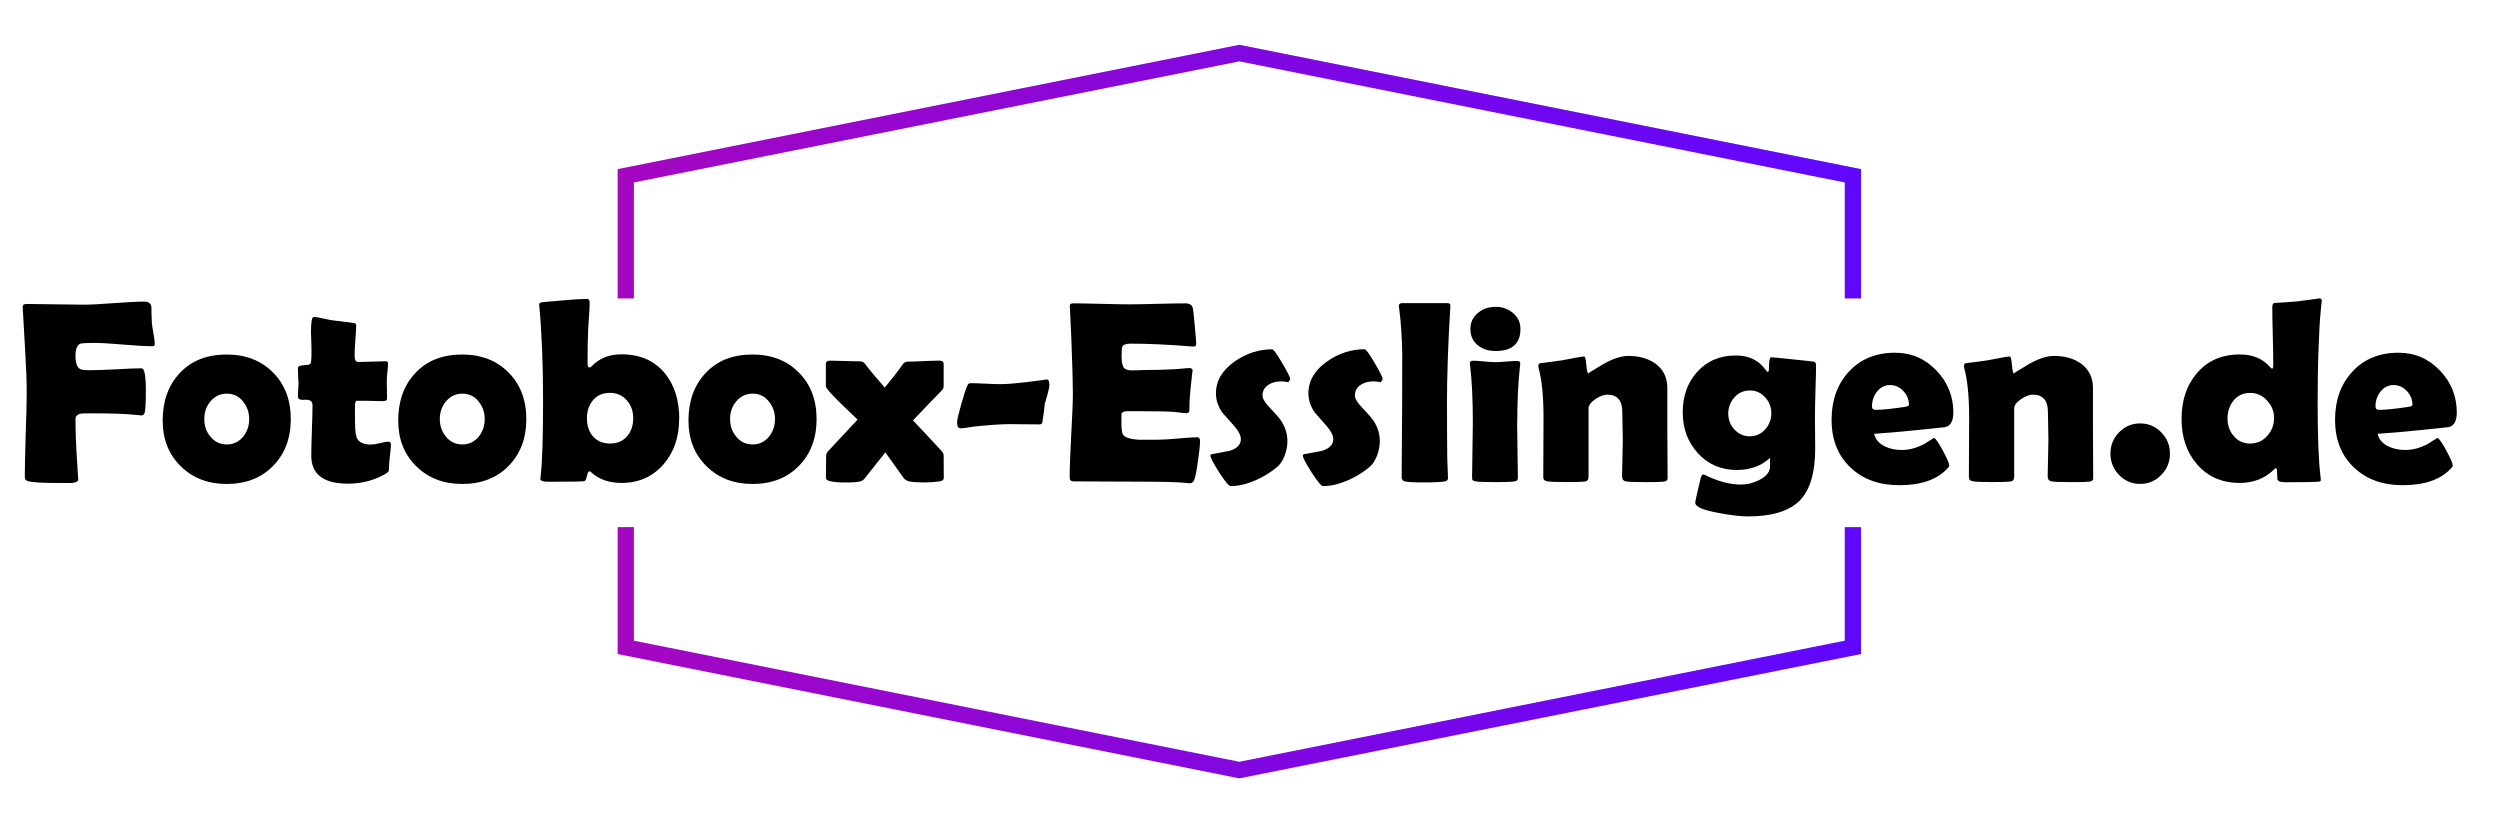 <?xml version="1.0" encoding="UTF-8" standalone="no"?>
<!-- Created with Inkscape (http://www.inkscape.org/) -->

<svg
   width="154"
   height="51"
   viewBox="0 0 40.746 13.494"
   version="1.1"
   id="svg5"
   sodipodi:docname="fotobox-logo2.svg"
   inkscape:version="1.1.1 (3bf5ae0d25, 2021-09-20)"
   xmlns:inkscape="http://www.inkscape.org/namespaces/inkscape"
   xmlns:sodipodi="http://sodipodi.sourceforge.net/DTD/sodipodi-0.dtd"
   xmlns:xlink="http://www.w3.org/1999/xlink"
   xmlns="http://www.w3.org/2000/svg"
   xmlns:svg="http://www.w3.org/2000/svg">
  <sodipodi:namedview
     id="namedview7"
     pagecolor="#ffffff"
     bordercolor="#666666"
     borderopacity="1.0"
     inkscape:pageshadow="2"
     inkscape:pageopacity="0.0"
     inkscape:pagecheckerboard="0"
     inkscape:document-units="px"
     showgrid="false"
     units="px"
     inkscape:zoom="2.9362514"
     inkscape:cx="39.335869"
     inkscape:cy="35.249025"
     inkscape:window-width="1920"
     inkscape:window-height="1009"
     inkscape:window-x="1912"
     inkscape:window-y="-7"
     inkscape:window-maximized="1"
     inkscape:current-layer="layer1" />
  <defs
     id="defs2">
    <linearGradient
       inkscape:collect="always"
       id="linearGradient8602">
      <stop
         style="stop-color:#a507c1;stop-opacity:1"
         offset="0"
         id="stop8598" />
      <stop
         style="stop-color:#5f07ff;stop-opacity:1"
         offset="1"
         id="stop8600" />
    </linearGradient>
    <inkscape:path-effect
       effect="bspline"
       id="path-effect3932"
       is_visible="true"
       lpeversion="1"
       weight="33.333"
       steps="2"
       helper_size="0"
       apply_no_weight="true"
       apply_with_weight="true"
       only_selected="false" />
    <inkscape:path-effect
       effect="bspline"
       id="path-effect2683"
       is_visible="true"
       lpeversion="1"
       weight="33.333"
       steps="2"
       helper_size="0"
       apply_no_weight="true"
       apply_with_weight="true"
       only_selected="false" />
    <linearGradient
       inkscape:collect="always"
       xlink:href="#linearGradient8602"
       id="linearGradient8604"
       x1="32.292"
       y1="3.856"
       x2="52.557"
       y2="3.856"
       gradientUnits="userSpaceOnUse"
       spreadMethod="pad"
       gradientTransform="translate(-22.225,-1.058)" />
    <linearGradient
       inkscape:collect="always"
       xlink:href="#linearGradient8602"
       id="linearGradient8834"
       x1="32.292"
       y1="18.027"
       x2="52.557"
       y2="18.027"
       gradientUnits="userSpaceOnUse"
       gradientTransform="translate(-22.225,-7.408)" />
  </defs>
  <g
     inkscape:label="Ebene 1"
     inkscape:groupmode="layer"
     id="layer1">
    <path
       style="opacity:1;fill:none;fill-opacity:1;stroke:url(#linearGradient8604);stroke-width:0.265;stroke-linecap:butt;stroke-linejoin:miter;stroke-miterlimit:4;stroke-dasharray:none;stroke-opacity:1"
       d="m 10.199,4.865 c 0,-0.666 0,-1.333 0,-2 0,0 10,-2 10,-2 0,0 10,2 10,2 0,0 0,2 0,2"
       id="path2681"
       inkscape:path-effect="#path-effect2683"
       inkscape:original-d="m 10.199217,4.8648263 c 2.65e-4,-0.666402 0,-2.0000004 0,-2.0000004 l 10,-1.99999996 10,1.99999996 v 2.0000004"
       sodipodi:nodetypes="ccccc" />
    <path
       style="fill:none;stroke:url(#linearGradient8834);stroke-width:0.265px;stroke-linecap:butt;stroke-linejoin:miter;stroke-opacity:1"
       d="m 10.199,8.592 c 0,0.653 0,1.306 0,1.959 0,0 10,2 10,2 0,0 10,-2 10,-2 0,0 0,-1.959 0,-1.959"
       id="path3928"
       inkscape:path-effect="#path-effect3932"
       inkscape:original-d="m 10.199217,8.592005 c 2.65e-4,0.65266 0,1.958744 0,1.958744 l 10,2.000001 10,-2.000001 V 8.592005"
       sodipodi:nodetypes="ccccc" />
    <g
       aria-label="Fotobox-Esslingen.de"
       id="text10062"
       style="font-size:4.233px;line-height:1.25;font-family:Broadway;-inkscape-font-specification:Broadway;stroke-width:0.265">
      <path
         d="m 2.521,5.62 q 0,0.023 -0.041,0.023 -0.155,0 -0.471,-0.027 -0.314,-0.027 -0.471,-0.027 -0.198,0 -0.232,0.014 -0.076,0.035 -0.076,0.198 0,0.196 0.099,0.223 0.041,0.01 0.126,0.01 0.143,0 0.426,-0.014 0.285,-0.017 0.428,-0.017 0.068,0 0.068,0.364 0,0.316 -0.023,0.368 -0.014,0.037 -0.056,0.037 0.027,0 -0.13,-0.014 -0.221,-0.021 -0.67,-0.021 -0.145,0 -0.163,0.002 -0.105,0.017 -0.105,0.089 0,0.294 0.025,0.676 0.021,0.345 0.021,0.308 0,0.054 -0.13,0.062 0.035,-0.002 -0.184,-0.002 -0.387,0 -0.498,-0.027 -0.06,-0.014 -0.06,-0.064 0,-0.229 0.014,-0.688 0.017,-0.461 0.017,-0.69 0,-0.273 -0.025,-0.686 -0.037,-0.639 -0.039,-0.686 l -0.002,-0.025 q -0.002,-0.052 0.062,-0.052 0.153,0 0.461,0.006 0.31,0.006 0.465,0.006 0.165,0 0.496,-0.025 0.333,-0.025 0.498,-0.025 0.103,0 0.116,0.085 0,0.089 0.008,0.267 0.004,0.045 0.027,0.176 0.021,0.114 0.021,0.176 z"
         style="font-family:'Berlin Sans FB Demi';-inkscape-font-specification:'Berlin Sans FB Demi'"
         id="path63363" />
      <path
         d="m 4.739,6.829 q 0,0.471 -0.289,0.765 -0.287,0.294 -0.757,0.294 -0.455,0 -0.748,-0.289 -0.294,-0.289 -0.294,-0.744 0,-0.48 0.281,-0.777 0.281,-0.3 0.761,-0.3 0.467,0 0.757,0.294 0.289,0.291 0.289,0.759 z m -0.678,0 q 0,-0.163 -0.101,-0.287 -0.101,-0.126 -0.263,-0.126 -0.163,0 -0.269,0.128 -0.099,0.12 -0.099,0.285 0,0.167 0.099,0.287 0.105,0.128 0.269,0.128 0.161,0 0.267,-0.128 0.097,-0.12 0.097,-0.287 z"
         style="font-family:'Berlin Sans FB Demi';-inkscape-font-specification:'Berlin Sans FB Demi'"
         id="path63365" />
      <path
         d="m 6.372,7.24 q 0,0.062 -0.017,0.188 -0.014,0.126 -0.014,0.186 0,0.058 -0.012,0.074 -0.012,0.017 -0.068,0.048 -0.267,0.147 -0.591,0.147 -0.597,0 -0.597,-0.457 0,-0.136 0.01,-0.409 0.01,-0.275 0.01,-0.411 0,-0.091 -0.105,-0.091 -0.008,0 -0.027,0 -0.019,0.002 -0.027,0.002 -0.079,0 -0.079,-0.056 0,-0.033 0.004,-0.101 0.006,-0.068 0.006,-0.101 0,-0.043 -0.006,-0.132 -0.004,-0.089 -0.004,-0.132 0,-0.041 0.132,-0.045 0.074,-0.002 0.081,-0.041 0.012,-0.079 0.008,-0.248 -0.008,-0.267 -0.008,-0.254 0,-0.24 0.045,-0.24 0.056,0 0.159,0.025 0.118,0.027 0.163,0.031 0.105,0.014 0.318,0.039 0.052,0.004 0.052,0.035 0,0.083 -0.014,0.25 -0.012,0.167 -0.012,0.252 0,0.101 0.06,0.101 0.072,0 0.219,-0.006 0.147,-0.006 0.221,-0.006 0.045,0 0.045,0.031 0,0.048 -0.01,0.143 -0.01,0.095 -0.01,0.143 0,0.05 0.002,0.145 0.002,0.095 0.002,0.145 0,0.043 -0.06,0.043 -0.041,0 -0.138,-0.002 -0.097,-0.004 -0.138,-0.004 H 5.816 q -0.031,0 -0.031,0.091 0,0.05 0,0.147 0.002,0.099 0.002,0.147 0,0.174 0.039,0.24 0.056,0.089 0.219,0.089 0.052,0 0.147,-0.023 0.097,-0.025 0.136,-0.025 0.043,0 0.043,0.045 z"
         style="font-family:'Berlin Sans FB Demi';-inkscape-font-specification:'Berlin Sans FB Demi'"
         id="path63367" />
      <path
         d="m 8.578,6.829 q 0,0.471 -0.289,0.765 -0.287,0.294 -0.757,0.294 -0.455,0 -0.748,-0.289 -0.294,-0.289 -0.294,-0.744 0,-0.48 0.281,-0.777 0.281,-0.3 0.761,-0.3 0.467,0 0.757,0.294 0.289,0.291 0.289,0.759 z m -0.678,0 q 0,-0.163 -0.101,-0.287 Q 7.697,6.416 7.536,6.416 q -0.163,0 -0.269,0.128 -0.099,0.12 -0.099,0.285 0,0.167 0.099,0.287 0.105,0.128 0.269,0.128 0.161,0 0.267,-0.128 0.097,-0.12 0.097,-0.287 z"
         style="font-family:'Berlin Sans FB Demi';-inkscape-font-specification:'Berlin Sans FB Demi'"
         id="path63369" />
      <path
         d="m 11.068,6.835 q 0,0.434 -0.248,0.726 -0.265,0.31 -0.69,0.31 -0.31,0 -0.5,-0.178 -0.014,-0.012 -0.025,-0.012 -0.021,0 -0.039,0.076 -0.017,0.076 -0.041,0.085 -0.035,0.01 -0.589,0.01 -0.13,0 -0.13,-0.048 0,-0.006 0.004,-0.031 0.041,-0.329 0.041,-1.253 0,-0.883 -0.062,-1.536 l -0.002,-0.023 q 0,-0.033 0.064,-0.037 0.045,-0.002 0.36,-0.031 0.221,-0.021 0.36,-0.021 0.039,0 0.039,0.068 0,0.081 -0.01,0.213 -0.012,0.163 -0.014,0.215 -0.01,0.205 -0.01,0.558 0,0.064 0.033,0.064 0.017,0 0.031,-0.017 0.186,-0.198 0.488,-0.198 0.453,0 0.707,0.308 0.236,0.285 0.236,0.75 z M 10.32,6.813 q 0,-0.172 -0.105,-0.289 Q 10.109,6.403 9.94,6.403 q -0.174,0 -0.275,0.12 -0.099,0.118 -0.099,0.294 0,0.182 0.097,0.294 0.103,0.118 0.281,0.118 0.176,0 0.279,-0.122 0.097,-0.114 0.097,-0.294 z"
         style="font-family:'Berlin Sans FB Demi';-inkscape-font-specification:'Berlin Sans FB Demi'"
         id="path63371" />
      <path
         d="m 13.309,6.829 q 0,0.471 -0.289,0.765 -0.287,0.294 -0.757,0.294 -0.455,0 -0.748,-0.289 -0.294,-0.289 -0.294,-0.744 0,-0.48 0.281,-0.777 0.281,-0.3 0.761,-0.3 0.467,0 0.757,0.294 0.289,0.291 0.289,0.759 z m -0.678,0 q 0,-0.163 -0.101,-0.287 -0.101,-0.126 -0.263,-0.126 -0.163,0 -0.269,0.128 -0.099,0.12 -0.099,0.285 0,0.167 0.099,0.287 0.105,0.128 0.269,0.128 0.161,0 0.267,-0.128 0.097,-0.12 0.097,-0.287 z"
         style="font-family:'Berlin Sans FB Demi';-inkscape-font-specification:'Berlin Sans FB Demi'"
         id="path63373" />
      <path
         d="m 15.382,7.79 q 0,0.045 -0.068,0.056 -0.122,0.017 -0.258,0.017 -0.145,0 -0.242,-0.017 -0.025,-0.004 -0.076,-0.041 -0.101,-0.145 -0.308,-0.432 -0.052,0.062 -0.339,0.426 -0.027,0.037 -0.076,0.048 -0.072,0.017 -0.227,0.017 -0.327,0 -0.327,-0.072 0,-0.06 0.002,-0.182 0.002,-0.124 0.002,-0.186 0,-0.035 0.037,-0.076 Q 13.663,7.178 13.977,6.839 13.832,6.701 13.689,6.562 13.46,6.337 13.46,6.296 V 5.932 q 0,-0.054 0.072,-0.054 0.083,0 0.246,0.006 0.165,0.006 0.248,0.006 0.041,0 0.076,0.045 0.114,0.151 0.318,0.382 0.186,-0.225 0.296,-0.382 0.031,-0.041 0.076,-0.041 0.087,0 0.258,-0.008 0.172,-0.008 0.258,-0.008 0.072,0 0.072,0.054 v 0.364 q 0,0.039 -0.035,0.072 -0.157,0.159 -0.465,0.484 0.157,0.163 0.465,0.498 0.035,0.039 0.035,0.076 z"
         style="font-family:'Berlin Sans FB Demi';-inkscape-font-specification:'Berlin Sans FB Demi'"
         id="path63375" />
      <path
         d="m 17.104,6.254 q 0,0.064 -0.029,0.167 -0.025,0.083 -0.048,0.167 -0.008,0.103 -0.039,0.3 -0.006,0.029 -0.05,0.029 -0.079,0 -0.238,-0.002 -0.157,-0.002 -0.238,-0.002 -0.217,0 -0.583,0.039 -0.021,0.002 -0.112,0.017 -0.072,0.012 -0.114,0.012 -0.054,0 -0.054,-0.101 0,-0.054 0.07,-0.3 0.068,-0.234 0.099,-0.302 0.014,-0.033 0.054,-0.033 0.081,0 0.242,0.008 0.161,0.008 0.242,0.008 0.169,0 0.56,-0.05 0.205,-0.027 0.192,-0.027 0.043,0 0.043,0.068 z"
         style="font-family:'Berlin Sans FB Demi';-inkscape-font-specification:'Berlin Sans FB Demi'"
         id="path63377" />
      <path
         d="m 19.558,7.203 q 0,0.089 -0.035,0.327 -0.037,0.258 -0.066,0.308 -0.025,0.039 -0.068,0.039 -0.019,0 -0.062,-0.006 -0.151,-0.021 -0.881,-0.021 -0.159,0 -0.473,-0.002 -0.314,-0.002 -0.471,-0.002 -0.068,0 -0.068,-0.06 0,-0.232 0.025,-0.695 0.027,-0.465 0.027,-0.697 0,-0.236 -0.025,-0.879 -0.006,-0.165 -0.023,-0.494 l -0.002,-0.029 q -0.004,-0.048 0.052,-0.048 0.153,0 0.459,0.008 0.308,0.008 0.461,0.008 0.151,0 0.455,-0.008 0.304,-0.008 0.455,-0.008 0.107,0 0.124,0.081 0.01,0.048 0.031,0.289 0.023,0.24 0.023,0.291 0,0.043 -0.041,0.043 -0.012,0 -0.043,-0.002 -0.55,-0.045 -0.988,-0.045 -0.11,0 -0.134,0.052 -0.01,0.025 -0.01,0.159 0,0.141 0.041,0.186 0.035,0.039 0.134,0.039 0.021,0 0.081,-0.002 0.06,-0.004 0.099,-0.004 0.26,0 0.527,-0.014 0.023,-0.002 0.114,-0.01 0.07,-0.008 0.112,-0.008 0.05,0 0.05,0.048 0,-0.043 -0.037,0.316 -0.017,0.165 -0.017,0.331 0,0.041 -0.06,0.041 0,0 -0.186,-0.021 -0.118,-0.012 -0.537,-0.012 H 18.378 q -0.085,0 -0.099,0.041 -0.002,0.01 -0.002,0.128 0,0.157 0.021,0.203 0.035,0.079 0.265,0.093 -0.004,0 0.302,0 0.11,0 0.325,-0.019 0.217,-0.021 0.325,-0.021 0.045,0 0.045,0.074 z"
         style="font-family:'Berlin Sans FB Demi';-inkscape-font-specification:'Berlin Sans FB Demi'"
         id="path63379" />
      <path
         d="m 21.028,6.174 q 0,0.021 -0.031,0.056 -0.058,-0.014 -0.116,-0.014 -0.122,0 -0.205,0.054 -0.099,0.062 -0.099,0.176 0,0.072 0.105,0.184 0.159,0.167 0.196,0.225 0.105,0.157 0.105,0.337 0,0.105 -0.041,0.223 -0.048,0.13 -0.12,0.19 -0.153,0.132 -0.358,0.223 -0.221,0.095 -0.407,0.095 -0.041,0 -0.186,-0.223 -0.143,-0.225 -0.143,-0.275 0,-0.019 0.023,-0.023 0.145,-0.027 0.291,-0.054 0.182,-0.058 0.182,-0.19 0,-0.091 -0.105,-0.211 -0.188,-0.209 -0.196,-0.221 -0.105,-0.149 -0.105,-0.314 0,-0.31 0.314,-0.527 0.281,-0.192 0.602,-0.192 0.033,0 0.163,0.223 0.13,0.221 0.13,0.258 z"
         style="font-family:'Berlin Sans FB Demi';-inkscape-font-specification:'Berlin Sans FB Demi'"
         id="path63381" />
      <path
         d="m 22.534,6.174 q 0,0.021 -0.031,0.056 -0.058,-0.014 -0.116,-0.014 -0.122,0 -0.205,0.054 -0.099,0.062 -0.099,0.176 0,0.072 0.105,0.184 0.159,0.167 0.196,0.225 0.105,0.157 0.105,0.337 0,0.105 -0.041,0.223 -0.048,0.13 -0.12,0.19 -0.153,0.132 -0.358,0.223 -0.221,0.095 -0.407,0.095 -0.041,0 -0.186,-0.223 -0.143,-0.225 -0.143,-0.275 0,-0.019 0.023,-0.023 0.145,-0.027 0.291,-0.054 0.182,-0.058 0.182,-0.19 0,-0.091 -0.105,-0.211 Q 21.439,6.738 21.431,6.726 21.325,6.577 21.325,6.411 q 0,-0.31 0.314,-0.527 0.281,-0.192 0.602,-0.192 0.033,0 0.163,0.223 0.13,0.221 0.13,0.258 z"
         style="font-family:'Berlin Sans FB Demi';-inkscape-font-specification:'Berlin Sans FB Demi'"
         id="path63383" />
      <path
         d="m 23.584,6.602 q 0,0.564 0.004,0.866 0,0.048 0.006,0.163 0.006,0.105 0.006,0.163 0,0.043 -0.052,0.052 -0.093,0.017 -0.335,0.017 -0.248,0 -0.316,-0.017 -0.045,-0.01 -0.052,-0.056 0,-0.006 0,-0.089 0,-0.184 0.004,-0.55 0.004,-0.368 0.004,-0.55 0,-0.868 0.002,-0.792 -0.006,-0.457 -0.052,-0.788 -0.004,-0.023 -0.004,-0.035 0,-0.045 0.054,-0.045 h 0.738 q 0.052,0 0.048,0.043 l -0.002,0.037 q -0.054,0.893 -0.054,1.579 z"
         style="font-family:'Berlin Sans FB Demi';-inkscape-font-specification:'Berlin Sans FB Demi'"
         id="path63385" />
      <path
         d="m 24.781,5.361 q 0,0.36 -0.405,0.36 -0.174,0 -0.287,-0.091 -0.124,-0.099 -0.124,-0.269 0,-0.161 0.128,-0.265 0.118,-0.095 0.283,-0.095 0.161,0 0.279,0.097 0.126,0.103 0.126,0.263 z m -0.054,1.536 q 0,0.151 0.006,0.451 0.006,0.298 0.006,0.446 0,0.043 -0.052,0.052 -0.07,0.012 -0.316,0.012 -0.248,0 -0.318,-0.012 -0.045,-0.008 -0.056,-0.027 -0.004,-0.008 -0.004,-0.062 0,-0.143 0.006,-0.428 0.006,-0.287 0.006,-0.432 0,-0.587 -0.045,-0.934 -0.004,-0.033 -0.004,-0.043 0,-0.041 0.056,-0.041 0.058,0 0.176,0.012 0.12,0.012 0.18,0.012 0.06,0 0.18,-0.01 0.12,-0.01 0.18,-0.01 0.05,0 0.05,0.041 0,0.008 -0.004,0.039 -0.045,0.403 -0.045,0.934 z"
         style="font-family:'Berlin Sans FB Demi';-inkscape-font-specification:'Berlin Sans FB Demi'"
         id="path63387" />
      <path
         d="m 27.181,7.786 q 0,0.056 -0.058,0.064 -0.058,0.008 -0.302,0.008 -0.26,0 -0.322,-0.012 -0.062,-0.012 -0.062,-0.085 0,-0.097 0.006,-0.294 0.006,-0.196 0.006,-0.296 0,-0.076 -0.004,-0.227 -0.004,-0.153 -0.004,-0.229 0,-0.283 -0.246,-0.283 -0.081,0 -0.188,0.07 -0.116,0.079 -0.116,0.155 v 1.116 q 0,0.068 -0.064,0.076 -0.072,0.008 -0.296,0.008 -0.242,0 -0.314,-0.012 -0.064,-0.01 -0.064,-0.068 0,-0.161 0.002,-0.486 0.002,-0.325 0.002,-0.488 0,-0.515 -0.081,-0.808 -0.004,-0.019 -0.004,-0.031 0,-0.033 0.031,-0.045 0.13,-0.014 0.347,-0.045 0.329,-0.064 0.37,-0.064 0.023,0 0.035,0.141 0.012,0.138 0.035,0.138 -0.023,0 0.221,-0.143 0.246,-0.145 0.43,-0.145 0.263,0 0.438,0.124 0.196,0.143 0.196,0.397 v 0.659 q 0,0.134 0.002,0.403 0.002,0.267 0.002,0.401 z"
         style="font-family:'Berlin Sans FB Demi';-inkscape-font-specification:'Berlin Sans FB Demi'"
         id="path63389" />
      <path
         d="m 29.585,7.309 q 0,0.589 -0.248,0.845 -0.256,0.263 -0.852,0.263 -0.174,0 -0.473,-0.056 -0.382,-0.07 -0.382,-0.165 0,-0.039 0.089,-0.405 0.014,-0.058 0.045,-0.058 0.01,0.002 0.023,0.008 0.318,0.157 0.589,0.157 0.149,0 0.296,-0.074 Q 28.849,7.734 28.849,7.6 V 7.462 q -0.211,0.198 -0.542,0.198 -0.389,0 -0.639,-0.279 -0.242,-0.269 -0.242,-0.661 0,-0.395 0.232,-0.655 0.242,-0.271 0.633,-0.271 0.312,0 0.477,0.223 0.033,0.045 0.045,0.045 0.019,0 0.019,-0.074 0,-0.165 0.037,-0.165 0.033,0 0.358,0.035 0.325,0.033 0.337,0.037 0.035,0.012 0.035,0.054 0,0.143 -0.01,0.426 -0.008,0.283 -0.008,0.426 0,0.085 0.002,0.254 0.002,0.169 0.002,0.254 z M 28.87,6.736 q 0,-0.151 -0.101,-0.26 -0.099,-0.112 -0.25,-0.112 -0.151,0 -0.252,0.114 -0.099,0.112 -0.099,0.263 0,0.151 0.101,0.26 0.103,0.11 0.25,0.11 0.151,0 0.25,-0.112 0.101,-0.112 0.101,-0.263 z"
         style="font-family:'Berlin Sans FB Demi';-inkscape-font-specification:'Berlin Sans FB Demi'"
         id="path63391" />
      <path
         d="m 31.836,6.724 q 0,0.209 -0.134,0.238 -0.023,0.004 -0.428,0.045 -0.244,0.027 -0.728,0.064 0.029,0.134 0.176,0.205 0.12,0.058 0.273,0.058 0.184,0 0.37,-0.099 0.079,-0.05 0.157,-0.099 0.043,0.021 0.145,0.211 0.103,0.19 0.103,0.242 0,0.014 -0.031,0.048 -0.252,0.271 -0.783,0.271 -0.492,0 -0.794,-0.287 -0.31,-0.291 -0.31,-0.779 0,-0.475 0.277,-0.779 0.285,-0.314 0.757,-0.314 0.397,0 0.674,0.289 0.277,0.289 0.277,0.688 z M 31.113,6.598 q 0,-0.128 -0.091,-0.225 -0.091,-0.097 -0.217,-0.097 -0.13,0 -0.215,0.11 -0.079,0.101 -0.079,0.238 0,0.056 0.058,0.056 0.153,0 0.475,-0.048 0.068,-0.01 0.068,-0.033 z"
         style="font-family:'Berlin Sans FB Demi';-inkscape-font-specification:'Berlin Sans FB Demi'"
         id="path63393" />
      <path
         d="m 34.118,7.786 q 0,0.056 -0.058,0.064 -0.058,0.008 -0.302,0.008 -0.26,0 -0.322,-0.012 -0.062,-0.012 -0.062,-0.085 0,-0.097 0.006,-0.294 0.006,-0.196 0.006,-0.296 0,-0.076 -0.004,-0.227 -0.004,-0.153 -0.004,-0.229 0,-0.283 -0.246,-0.283 -0.081,0 -0.188,0.07 -0.116,0.079 -0.116,0.155 v 1.116 q 0,0.068 -0.064,0.076 -0.072,0.008 -0.296,0.008 -0.242,0 -0.314,-0.012 -0.064,-0.01 -0.064,-0.068 0,-0.161 0.002,-0.486 0.002,-0.325 0.002,-0.488 0,-0.515 -0.081,-0.808 -0.004,-0.019 -0.004,-0.031 0,-0.033 0.031,-0.045 0.13,-0.014 0.347,-0.045 0.329,-0.064 0.37,-0.064 0.023,0 0.035,0.141 0.012,0.138 0.035,0.138 -0.023,0 0.221,-0.143 0.246,-0.145 0.43,-0.145 0.263,0 0.438,0.124 0.196,0.143 0.196,0.397 v 0.659 q 0,0.134 0.002,0.403 0.002,0.267 0.002,0.401 z"
         style="font-family:'Berlin Sans FB Demi';-inkscape-font-specification:'Berlin Sans FB Demi'"
         id="path63395" />
      <path
         d="m 35.367,7.393 q 0,0.205 -0.143,0.349 -0.141,0.145 -0.343,0.145 -0.203,0 -0.343,-0.145 -0.141,-0.147 -0.141,-0.349 0,-0.203 0.141,-0.347 0.141,-0.145 0.343,-0.145 0.203,0 0.343,0.145 0.143,0.145 0.143,0.347 z"
         style="font-family:'Berlin Sans FB Demi';-inkscape-font-specification:'Berlin Sans FB Demi'"
         id="path63397" />
      <path
         d="m 37.843,4.913 q 0,-0.045 -0.017,0.136 -0.023,0.229 -0.035,0.587 -0.017,0.405 -0.017,0.922 0,0.854 0.048,1.215 0.004,0.039 0.004,0.05 0,0.023 -0.031,0.027 -0.074,0.01 -0.548,0.01 -0.112,0 -0.128,-0.043 -0.004,-0.079 -0.008,-0.157 -0.002,-0.017 -0.017,-0.033 -0.012,0.006 -0.031,0.025 -0.223,0.219 -0.558,0.219 -0.436,0 -0.699,-0.306 -0.25,-0.291 -0.25,-0.736 0,-0.451 0.246,-0.742 0.26,-0.31 0.703,-0.31 0.312,0 0.486,0.198 0.029,0.033 0.041,0.033 0.019,0 0.019,-0.054 0,-0.159 -0.008,-0.475 -0.008,-0.316 -0.008,-0.473 0,-0.06 0.033,-0.068 0.132,-0.006 0.364,-0.025 0.413,-0.052 0.366,-0.052 0.045,0 0.045,0.052 z M 37.064,6.813 q 0,-0.163 -0.114,-0.285 -0.114,-0.124 -0.275,-0.124 -0.169,0 -0.271,0.124 -0.099,0.122 -0.099,0.294 0,0.167 0.101,0.283 0.103,0.124 0.269,0.124 0.165,0 0.277,-0.124 Q 37.064,6.98 37.064,6.813 Z"
         style="font-family:'Berlin Sans FB Demi';-inkscape-font-specification:'Berlin Sans FB Demi'"
         id="path63399" />
      <path
         d="m 40.042,6.724 q 0,0.209 -0.134,0.238 -0.023,0.004 -0.428,0.045 -0.244,0.027 -0.728,0.064 0.029,0.134 0.176,0.205 0.12,0.058 0.273,0.058 0.184,0 0.37,-0.099 0.079,-0.05 0.157,-0.099 0.043,0.021 0.145,0.211 0.103,0.19 0.103,0.242 0,0.014 -0.031,0.048 -0.252,0.271 -0.783,0.271 -0.492,0 -0.794,-0.287 -0.31,-0.291 -0.31,-0.779 0,-0.475 0.277,-0.779 0.285,-0.314 0.757,-0.314 0.397,0 0.674,0.289 Q 40.042,6.325 40.042,6.724 Z M 39.319,6.598 q 0,-0.128 -0.091,-0.225 -0.091,-0.097 -0.217,-0.097 -0.13,0 -0.215,0.11 -0.079,0.101 -0.079,0.238 0,0.056 0.058,0.056 0.153,0 0.475,-0.048 0.068,-0.01 0.068,-0.033 z"
         style="font-family:'Berlin Sans FB Demi';-inkscape-font-specification:'Berlin Sans FB Demi'"
         id="path63401" />
    </g>
  </g>
</svg>
